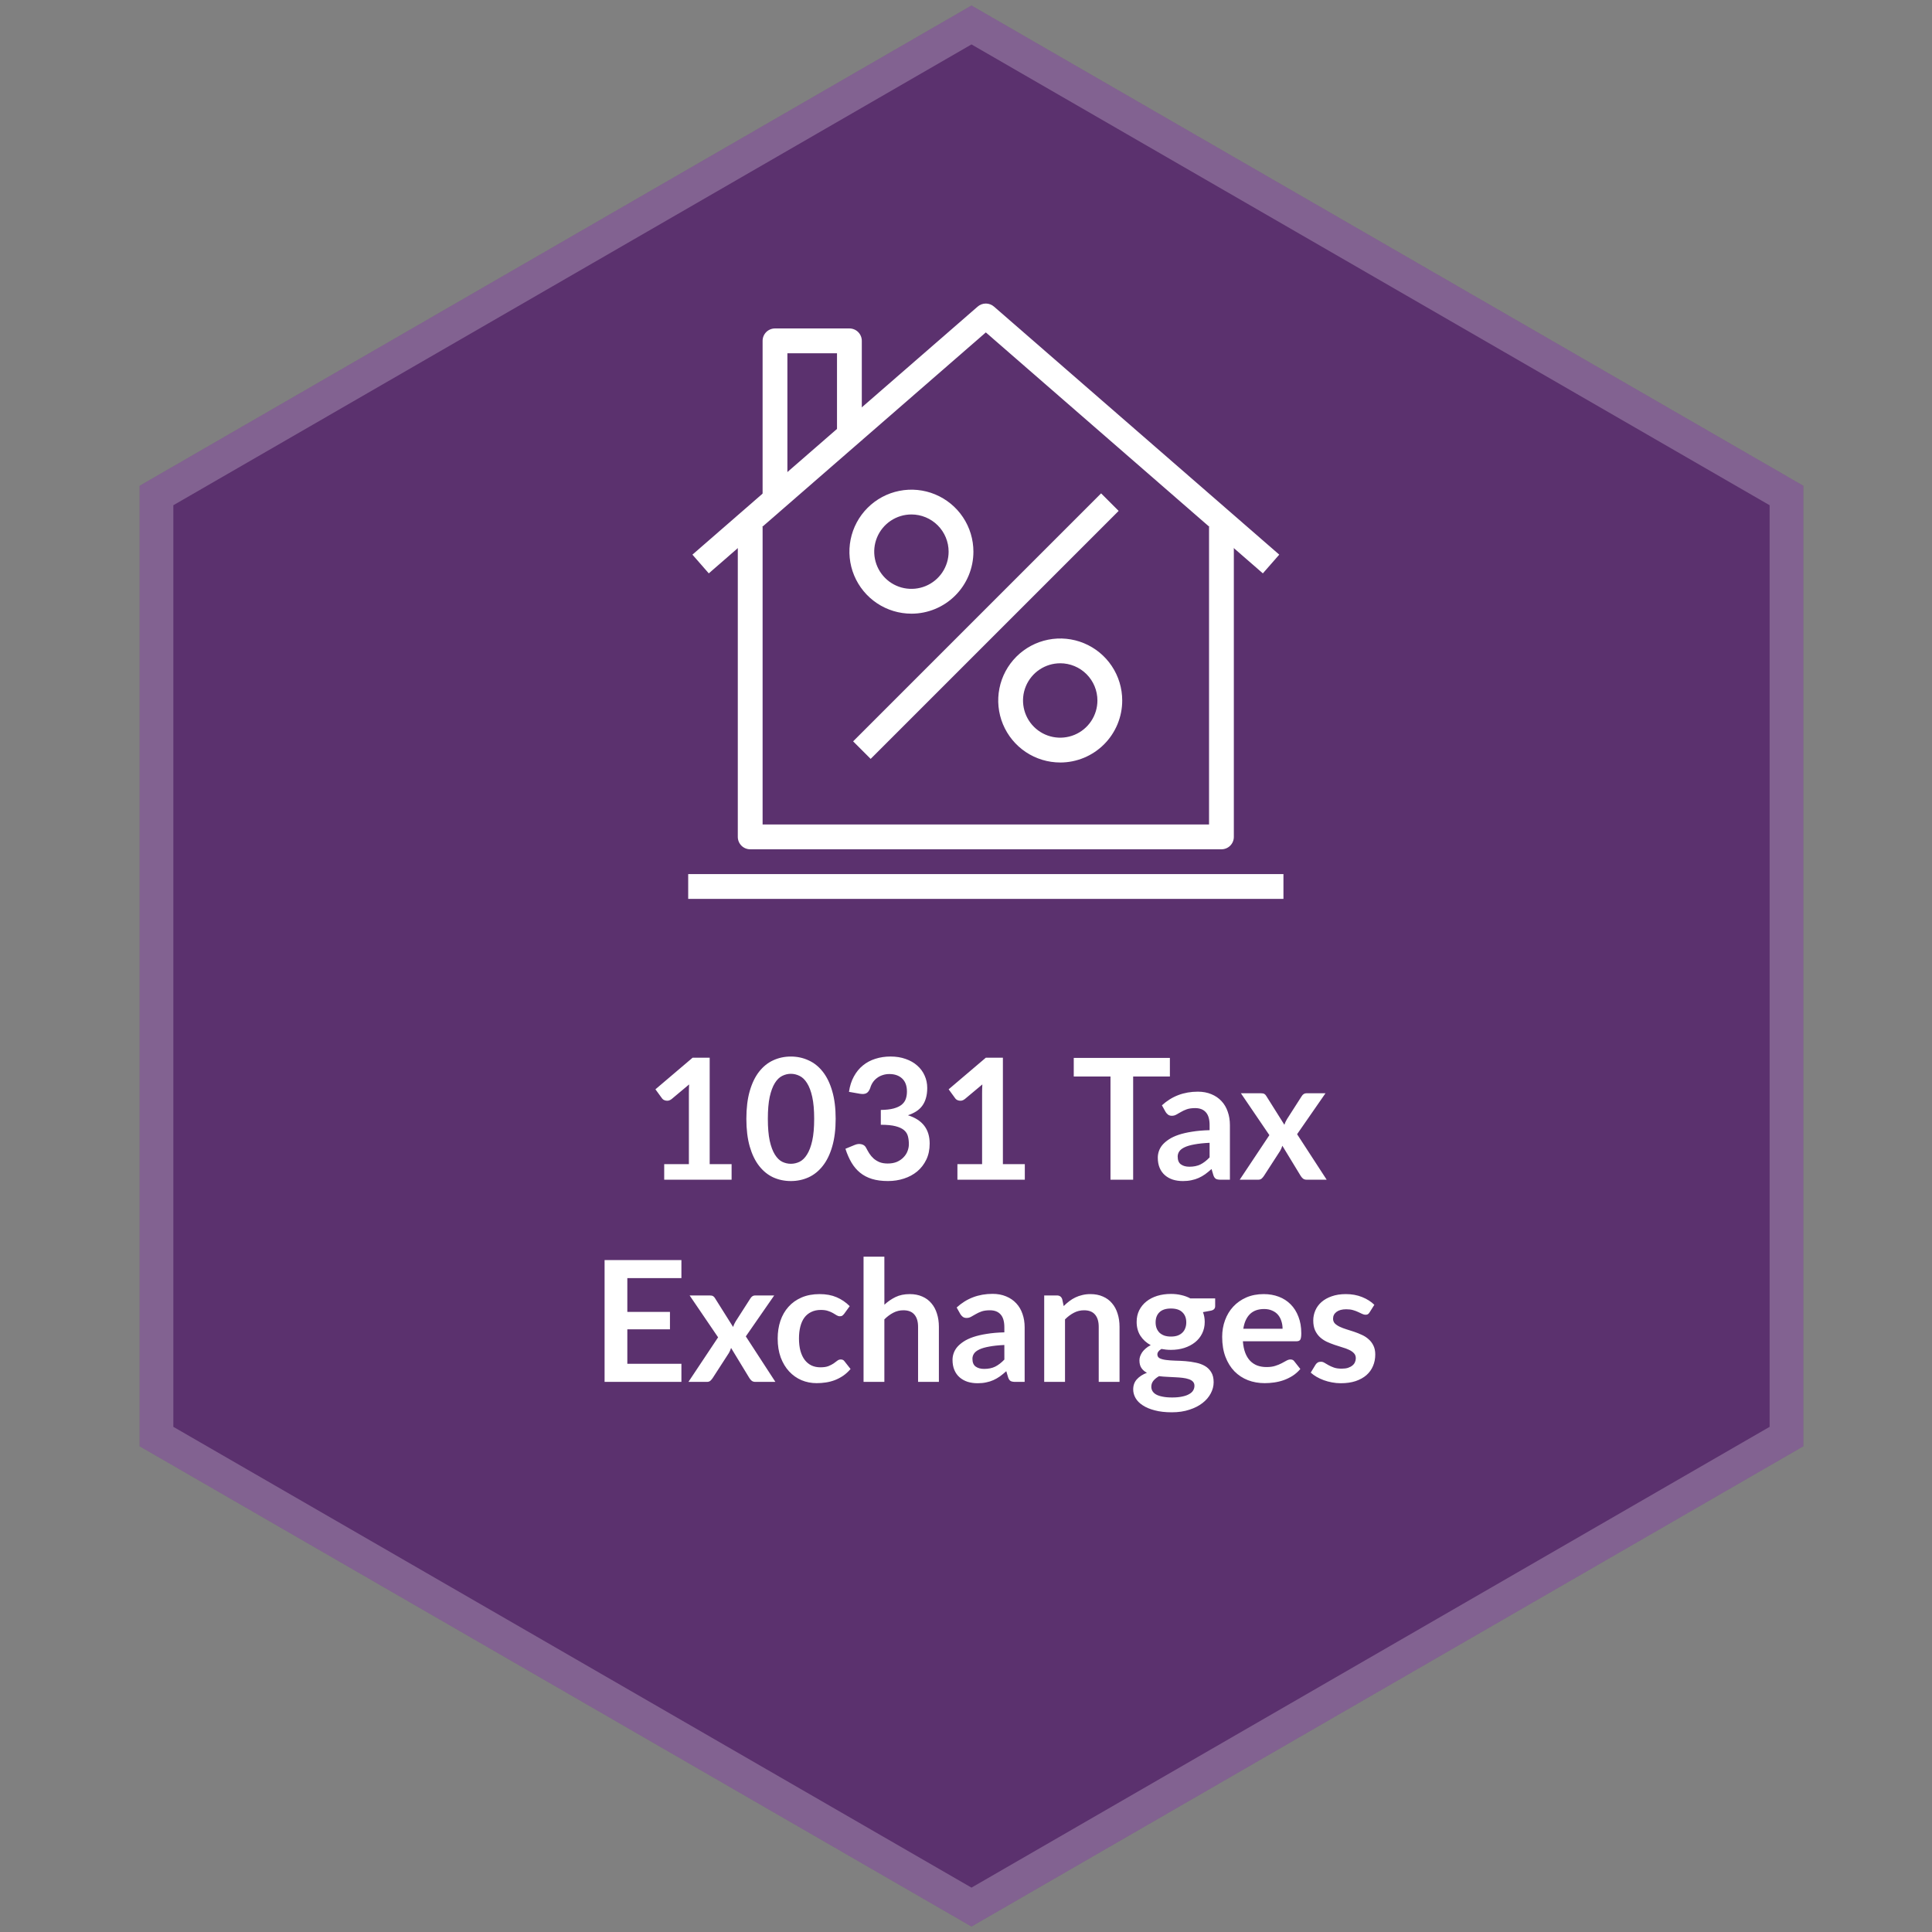 <svg fill="none" height="172" viewBox="0 0 172 172" width="172" xmlns="http://www.w3.org/2000/svg"><rect x="0" y="0" width="172" height="172" fill="#808080" stroke="none"/><path d="m86.488.491 74.056 42.756v85.512l-74.056 42.755-74.055-42.755v-85.512z" fill="#5b316e"/><path d="m13.933 44.113 72.555-41.89 72.556 41.89v83.78l-72.556 41.889-72.555-41.889z" stroke="#fff" stroke-opacity=".24" stroke-width="3"/><g fill="#fff"><path d="m114.261 77.817h-52.993v2.208h52.993z"/><path d="m112.428 51.045-24.663-21.451-24.664 21.451-1.457-1.667 25.392-22.08c.202-.177.461-.275.729-.275.268 0 .527.098.729.275l25.393 22.08z"/><path d="m108.741 75.61h-41.953c-.293 0-.574-.116-.781-.323-.207-.207-.323-.488-.323-.781v-27.6h2.208v26.496h39.745v-26.496h2.208v27.6c0 .293-.116.574-.323.781-.207.207-.488.323-.781.323z"/><path d="m70.1 44.697h-2.208v-14.352c0-.293.116-.574.323-.781.207-.207.488-.323.781-.323h6.624c.293 0 .574.116.781.323.207.207.323.488.323.781v8.832h-2.208v-7.728h-4.416z"/><path d="m94.389 67.882c-1.092 0-2.159-.324-3.067-.93-.908-.607-1.615-1.469-2.033-2.477s-.527-2.119-.314-3.189c.213-1.071.739-2.054 1.511-2.826s1.756-1.298 2.826-1.511 2.181-.104 3.189.314c1.009.418 1.871 1.125 2.477 2.033.607.908.93 1.975.93 3.067 0 1.464-.582 2.868-1.617 3.903s-2.439 1.617-3.903 1.617zm0-8.832c-.655 0-1.295.194-1.84.558-.545.364-.969.881-1.22 1.486s-.316 1.271-.189 1.914.443 1.233.906 1.696 1.053.779 1.696.906c.642.128 1.308.062 1.914-.189s1.122-.675 1.486-1.22c.364-.545.558-1.185.558-1.84 0-.878-.349-1.721-.97-2.342-.621-.621-1.464-.97-2.342-.97z"/><path d="m81.141 54.633c-1.092 0-2.159-.324-3.067-.93s-1.615-1.469-2.033-2.477c-.418-1.009-.527-2.119-.314-3.189s.739-2.054 1.511-2.826 1.756-1.298 2.826-1.511c1.071-.213 2.181-.104 3.189.314s1.871 1.125 2.477 2.033c.607.908.93 1.975.93 3.067 0 .725-.143 1.443-.42 2.112-.277.67-.684 1.278-1.197 1.791-.512.513-1.121.919-1.791 1.197s-1.387.42-2.112.42zm0-8.832c-.655 0-1.295.194-1.84.558-.545.364-.969.881-1.22 1.486-.251.605-.316 1.271-.188 1.914s.443 1.233.906 1.696 1.053.779 1.696.906 1.308.062 1.914-.188c.605-.251 1.123-.675 1.486-1.22.364-.545.558-1.185.558-1.84 0-.878-.349-1.721-.97-2.342-.621-.621-1.464-.97-2.342-.97z"/><path d="m98.028 43.923-22.077 22.077 1.561 1.561 22.077-22.077z"/><path d="m65.132 103.638v1.387h-6v-1.387h2.197v-6.323c0-.25.007-.507.022-.772l-1.56 1.305c-.09.07-.18.115-.27.135-.085.015-.168.015-.247 0-.075-.015-.142-.04-.203-.075-.06-.04-.105-.083-.135-.128l-.585-.802 3.308-2.812h1.522v9.473zm9.264-4.035c0 .945-.102 1.767-.307 2.467-.2.695-.48 1.27-.84 1.725-.355.455-.777.795-1.268 1.02-.485.22-1.01.33-1.575.33s-1.09-.11-1.575-.33c-.48-.225-.897-.565-1.252-1.02s-.632-1.03-.833-1.725c-.2-.7-.3-1.522-.3-2.467 0-.95.1-1.772.3-2.467s.477-1.27.833-1.725.772-.792 1.252-1.012c.485-.225 1.01-.338 1.575-.338s1.09.113 1.575.338c.49.22.912.557 1.268 1.012.36.455.64 1.03.84 1.725.205.695.307 1.518.307 2.467zm-1.913 0c0-.785-.058-1.435-.172-1.95s-.27-.925-.465-1.23c-.19-.305-.41-.517-.66-.637-.25-.125-.51-.188-.78-.188-.265 0-.522.062-.772.188-.245.12-.463.333-.652.637s-.343.715-.458 1.23c-.11.515-.165 1.165-.165 1.95 0 .785.055 1.435.165 1.95.115.515.268.925.458 1.23s.407.52.652.645c.25.12.507.18.772.18.27 0 .53-.06.78-.18.25-.125.47-.34.66-.645.195-.305.35-.715.465-1.23s.172-1.165.172-1.95zm3.099-2.4c.075-.52.22-.975.435-1.365.215-.395.482-.723.802-.983.325-.265.695-.463 1.11-.593.42-.135.87-.203 1.35-.203.5 0 .95.072 1.35.217.405.14.75.338 1.035.593.285.25.502.545.652.885.155.34.233.708.233 1.103 0 .345-.04.65-.12.915-.075.26-.185.487-.33.682s-.325.36-.54.495-.458.247-.728.338c.65.205 1.135.517 1.455.937.32.42.48.948.48 1.583 0 .54-.1 1.017-.3 1.432s-.47.765-.81 1.05c-.34.28-.735.493-1.185.638-.445.145-.917.217-1.417.217-.545 0-1.02-.062-1.425-.187s-.757-.31-1.058-.555-.555-.545-.765-.9-.39-.765-.54-1.23l.818-.338c.215-.09.415-.112.6-.067.19.04.328.14.412.3.09.175.188.347.292.517.11.17.24.323.39.458.15.13.325.237.525.322.205.08.448.12.728.12.315 0 .59-.05.825-.15.235-.105.43-.24.585-.405.16-.165.278-.347.352-.547.08-.205.12-.41.12-.615 0-.26-.028-.495-.083-.705-.055-.215-.17-.398-.345-.548s-.427-.267-.757-.352c-.325-.085-.762-.128-1.312-.128v-1.32c.455-.005.833-.048 1.133-.128s.537-.19.713-.33c.18-.145.305-.318.375-.517s.105-.42.105-.66c0-.51-.142-.897-.427-1.163s-.665-.398-1.14-.398c-.22 0-.422.033-.608.098-.185.06-.352.147-.502.263-.145.11-.268.24-.367.39s-.175.315-.225.495c-.085.23-.198.383-.338.458-.135.075-.328.092-.578.052zm15.654 6.435v1.387h-6v-1.387h2.197v-6.323c0-.25.007-.507.022-.772l-1.56 1.305c-.09.07-.18.115-.27.135-.085.015-.168.015-.247 0-.075-.015-.142-.04-.203-.075-.06-.04-.105-.083-.135-.128l-.585-.802 3.308-2.812h1.522v9.473zm12.915-7.8h-3.27v9.187h-2.018v-9.187h-3.27v-1.657h8.558zm3.536 5.902c-.535.025-.985.073-1.35.143-.365.065-.657.15-.877.255s-.378.227-.473.367-.142.293-.142.458c0 .325.095.557.285.697.195.14.447.21.757.21.38 0 .708-.067.983-.202.28-.14.552-.35.817-.63zm-4.245-3.337c.885-.81 1.95-1.215 3.195-1.215.45 0 .853.075 1.208.225.355.145.655.35.9.615.245.26.43.573.555.938.13.365.195.765.195 1.2v4.86h-.84c-.175 0-.31-.025-.405-.075-.095-.055-.17-.162-.225-.322l-.165-.555c-.195.175-.385.33-.57.465-.185.13-.378.24-.578.33s-.415.157-.645.202c-.225.05-.475.075-.75.075-.325 0-.625-.042-.9-.127-.275-.09-.512-.223-.712-.398s-.355-.392-.465-.652-.165-.563-.165-.908c0-.195.032-.387.097-.577.065-.195.17-.38.315-.555.15-.175.343-.34.578-.495s.522-.29.862-.405c.345-.115.745-.208 1.2-.278.455-.075.975-.12 1.56-.135v-.45c0-.515-.11-.895-.33-1.14-.22-.25-.537-.375-.952-.375-.3 0-.55.035-.75.105-.195.07-.368.15-.518.24-.15.085-.287.163-.412.233-.12.07-.255.105-.405.105-.13 0-.24-.033-.33-.098-.09-.07-.163-.15-.218-.24zm14.667 6.622h-1.785c-.135 0-.245-.035-.33-.105-.08-.07-.147-.15-.202-.24l-1.628-2.677c-.025.085-.055.165-.09.24-.03.075-.065.145-.105.21l-1.44 2.227c-.055.085-.122.165-.202.24-.08.07-.18.105-.3.105h-1.658l2.64-3.967-2.535-3.728h1.785c.135 0 .235.02.3.06.065.035.123.095.173.18l1.612 2.565c.055-.17.133-.337.233-.502l1.297-2.025c.11-.185.253-.278.428-.278h1.702l-2.527 3.645zm-62.26 8.76v3.008h3.795v1.552h-3.795v3.068h4.815v1.612h-6.84v-10.845h6.84v1.605zm13.181 9.24h-1.785c-.135 0-.245-.035-.33-.105-.08-.07-.147-.15-.203-.24l-1.627-2.677c-.025.085-.055.165-.09.24-.03.075-.065.145-.105.21l-1.44 2.227c-.055.085-.122.165-.203.24-.08.07-.18.105-.3.105h-1.657l2.64-3.967-2.535-3.728h1.785c.135 0 .235.02.3.06.065.035.122.095.172.18l1.613 2.565c.055-.17.133-.337.233-.502l1.298-2.025c.11-.185.253-.278.427-.278h1.702l-2.527 3.645zm6.128-6.067c-.055.07-.11.125-.165.165-.05.04-.125.06-.225.06-.095 0-.188-.028-.278-.083-.09-.06-.198-.125-.323-.195-.125-.075-.275-.14-.45-.195-.17-.06-.383-.09-.637-.09-.325 0-.61.06-.855.18-.245.115-.45.283-.615.503-.16.22-.28.487-.36.802-.08.31-.12.663-.12 1.058 0 .41.043.775.128 1.095.09.32.217.59.383.81.165.215.365.38.6.495.235.11.5.165.795.165s.532-.035.713-.105c.185-.075.34-.155.465-.24.125-.09.233-.17.323-.24.095-.075.2-.113.315-.113.15 0 .263.058.338.173l.532.675c-.205.24-.427.442-.667.607-.24.16-.49.29-.75.39-.255.095-.52.163-.795.203-.27.04-.54.06-.81.06-.475 0-.922-.088-1.343-.263-.42-.18-.787-.44-1.103-.78s-.565-.755-.75-1.245c-.18-.495-.27-1.057-.27-1.687 0-.565.08-1.088.24-1.568.165-.485.405-.902.72-1.252.315-.355.705-.633 1.17-.833s1-.3 1.605-.3c.575 0 1.077.093 1.508.278.435.185.825.45 1.17.795zm3.576-.803c.3-.28.63-.507.99-.682s.782-.263 1.268-.263c.42 0 .792.073 1.117.218.325.14.595.34.81.6.22.255.385.562.495.922.115.355.172.748.172 1.178v4.897h-1.853v-4.897c0-.47-.107-.833-.323-1.088-.215-.26-.542-.39-.983-.39-.32 0-.62.073-.9.218s-.545.342-.795.592v5.565h-1.853v-11.145h1.853zm10.679 3.585c-.535.025-.985.073-1.35.143-.365.065-.657.15-.877.255s-.378.227-.472.367-.142.293-.142.458c0 .325.095.557.285.697.195.14.448.21.757.21.38 0 .708-.067.983-.202.28-.14.552-.35.818-.63zm-4.245-3.337c.885-.81 1.95-1.215 3.195-1.215.45 0 .853.075 1.208.225.355.145.655.35.9.615.245.26.43.572.555.937.13.365.195.765.195 1.2v4.86h-.84c-.175 0-.31-.025-.405-.075-.095-.055-.17-.162-.225-.322l-.165-.555c-.195.175-.385.33-.57.465-.185.13-.378.24-.578.33s-.415.157-.645.202c-.225.05-.475.075-.75.075-.325 0-.625-.042-.9-.127-.275-.09-.512-.223-.713-.398s-.355-.392-.465-.652-.165-.563-.165-.908c0-.195.033-.387.098-.577.065-.195.17-.38.315-.555.15-.175.343-.34.578-.495s.522-.29.863-.405c.345-.115.745-.208 1.2-.278.455-.075.975-.12 1.56-.135v-.45c0-.515-.11-.895-.33-1.14-.22-.25-.537-.375-.953-.375-.3 0-.55.035-.75.105-.195.07-.367.15-.517.24-.15.085-.287.163-.412.233-.12.07-.255.105-.405.105-.13 0-.24-.033-.33-.098-.09-.07-.163-.15-.217-.24zm9.53-.128c.155-.155.318-.297.487-.427.175-.135.357-.248.547-.338.195-.095.403-.167.623-.217.22-.055.46-.083.72-.083.42 0 .792.073 1.117.218.325.14.595.34.81.6.22.255.385.562.495.922.115.355.172.748.172 1.178v4.897h-1.853v-4.897c0-.47-.107-.833-.323-1.088-.215-.26-.542-.39-.983-.39-.32 0-.62.073-.9.218s-.545.342-.795.592v5.565h-1.853v-7.695h1.133c.24 0 .398.113.472.338zm9.547 2.715c.23 0 .43-.03.6-.09.17-.065.31-.152.42-.262.115-.11.2-.243.255-.398.06-.155.09-.325.09-.51 0-.38-.115-.68-.345-.9-.225-.225-.565-.337-1.02-.337s-.798.112-1.028.337c-.225.22-.337.52-.337.9 0 .18.027.348.082.503.06.155.145.29.255.405.115.11.258.197.428.262.175.06.375.09.6.09zm2.092 4.38c0-.15-.045-.272-.135-.367s-.212-.168-.367-.218c-.155-.055-.338-.095-.548-.12-.205-.025-.425-.042-.66-.052-.23-.015-.47-.028-.72-.038-.245-.01-.485-.03-.72-.06-.205.115-.372.25-.502.405-.125.155-.188.335-.188.54 0 .135.033.26.098.375.07.12.177.223.322.308.15.085.343.15.578.195.235.05.522.075.862.075.345 0 .643-.028.893-.083.25-.05.455-.122.615-.217.165-.09.285-.2.36-.33.075-.125.112-.263.112-.413zm1.845-7.777v.69c0 .22-.132.355-.397.405l-.69.127c.105.265.157.555.157.87 0 .38-.077.725-.232 1.035-.15.305-.36.565-.63.78s-.59.383-.96.503c-.365.115-.76.172-1.185.172-.15 0-.295-.007-.435-.022s-.278-.035-.413-.06c-.24.145-.36.307-.36.487 0 .155.07.27.21.345.145.07.335.12.57.15s.503.05.803.06c.3.005.607.02.922.045s.623.07.923.135c.3.06.567.158.802.293s.423.32.563.555c.145.23.217.527.217.892 0 .34-.085.67-.255.99-.165.32-.407.605-.727.855-.315.25-.705.45-1.17.6-.46.155-.985.233-1.575.233-.58 0-1.085-.058-1.515-.173-.43-.11-.788-.26-1.073-.45-.285-.185-.497-.4-.637-.645s-.21-.5-.21-.765c0-.36.107-.66.322-.9.22-.245.52-.44.9-.585-.205-.105-.367-.245-.487-.42s-.18-.405-.18-.69c0-.115.02-.232.06-.352.045-.125.107-.248.187-.368.085-.12.19-.232.315-.337.125-.11.273-.208.443-.293-.39-.21-.698-.49-.923-.84-.22-.35-.33-.76-.33-1.23 0-.38.075-.722.225-1.027.155-.31.368-.573.638-.788.275-.22.597-.387.967-.502.375-.115.783-.173 1.223-.173.33 0 .64.035.93.105.29.065.555.163.795.293zm6.001 2.7c0-.24-.035-.465-.105-.675-.065-.215-.165-.403-.3-.563s-.308-.285-.518-.375c-.205-.095-.445-.142-.72-.142-.535 0-.957.152-1.267.457-.305.305-.5.738-.585 1.298zm-3.533 1.117c.03.395.1.738.21 1.028.11.285.255.522.435.712.18.185.393.325.638.42.25.09.525.135.825.135s.557-.035.772-.105c.22-.07.41-.147.57-.232.165-.085.308-.163.428-.233.125-.07.245-.105.36-.105.155 0 .27.058.345.173l.532.675c-.205.24-.435.442-.69.607-.255.16-.522.29-.802.39-.275.095-.558.163-.848.203-.285.04-.562.06-.832.06-.535 0-1.033-.088-1.493-.263-.46-.18-.86-.442-1.2-.787-.34-.35-.607-.78-.802-1.29-.195-.515-.293-1.11-.293-1.785 0-.525.085-1.018.255-1.478.17-.465.413-.867.728-1.207.32-.345.707-.618 1.162-.818.46-.2.978-.3 1.553-.3.485 0 .932.078 1.342.233s.763.382 1.058.682c.295.295.525.66.69 1.095.17.43.255.923.255 1.478 0 .28-.03.47-.09.57-.06.095-.175.142-.345.142zm11.283-2.58c-.05.08-.103.138-.158.173-.055.03-.125.045-.21.045-.09 0-.187-.025-.292-.075-.1-.05-.218-.105-.353-.165-.135-.065-.29-.123-.465-.173-.17-.05-.372-.075-.607-.075-.365 0-.653.078-.863.233-.205.155-.307.357-.307.607 0 .165.052.305.157.42.11.11.253.208.428.293.18.085.382.162.607.232.225.065.453.138.683.218.235.08.465.172.69.277.225.1.425.23.6.39.18.155.322.343.427.563.11.22.165.485.165.795 0 .37-.067.712-.202 1.027-.13.31-.325.58-.585.81-.26.225-.583.403-.968.533-.38.125-.82.187-1.32.187-.265 0-.525-.025-.78-.075-.25-.045-.492-.11-.727-.195-.23-.085-.445-.185-.645-.3-.195-.115-.368-.24-.518-.375l.428-.705c.055-.085.12-.15.195-.195s.17-.067.285-.067.222.032.322.097c.105.065.225.135.36.21s.293.145.473.21c.185.065.417.098.697.098.22 0 .408-.025.563-.075.16-.055.29-.125.39-.21.105-.085.18-.183.225-.293.05-.115.075-.232.075-.352 0-.18-.055-.328-.165-.443-.105-.115-.248-.215-.428-.3-.175-.085-.377-.16-.607-.225-.225-.07-.458-.145-.698-.225-.235-.08-.467-.172-.697-.277-.225-.11-.428-.248-.608-.413-.175-.165-.317-.367-.427-.607-.105-.24-.158-.53-.158-.87 0-.315.063-.615.188-.9s.307-.533.547-.743c.245-.215.548-.385.908-.51.365-.13.785-.195 1.26-.195.53 0 1.012.088 1.447.263s.798.405 1.088.69z"/></g></svg>